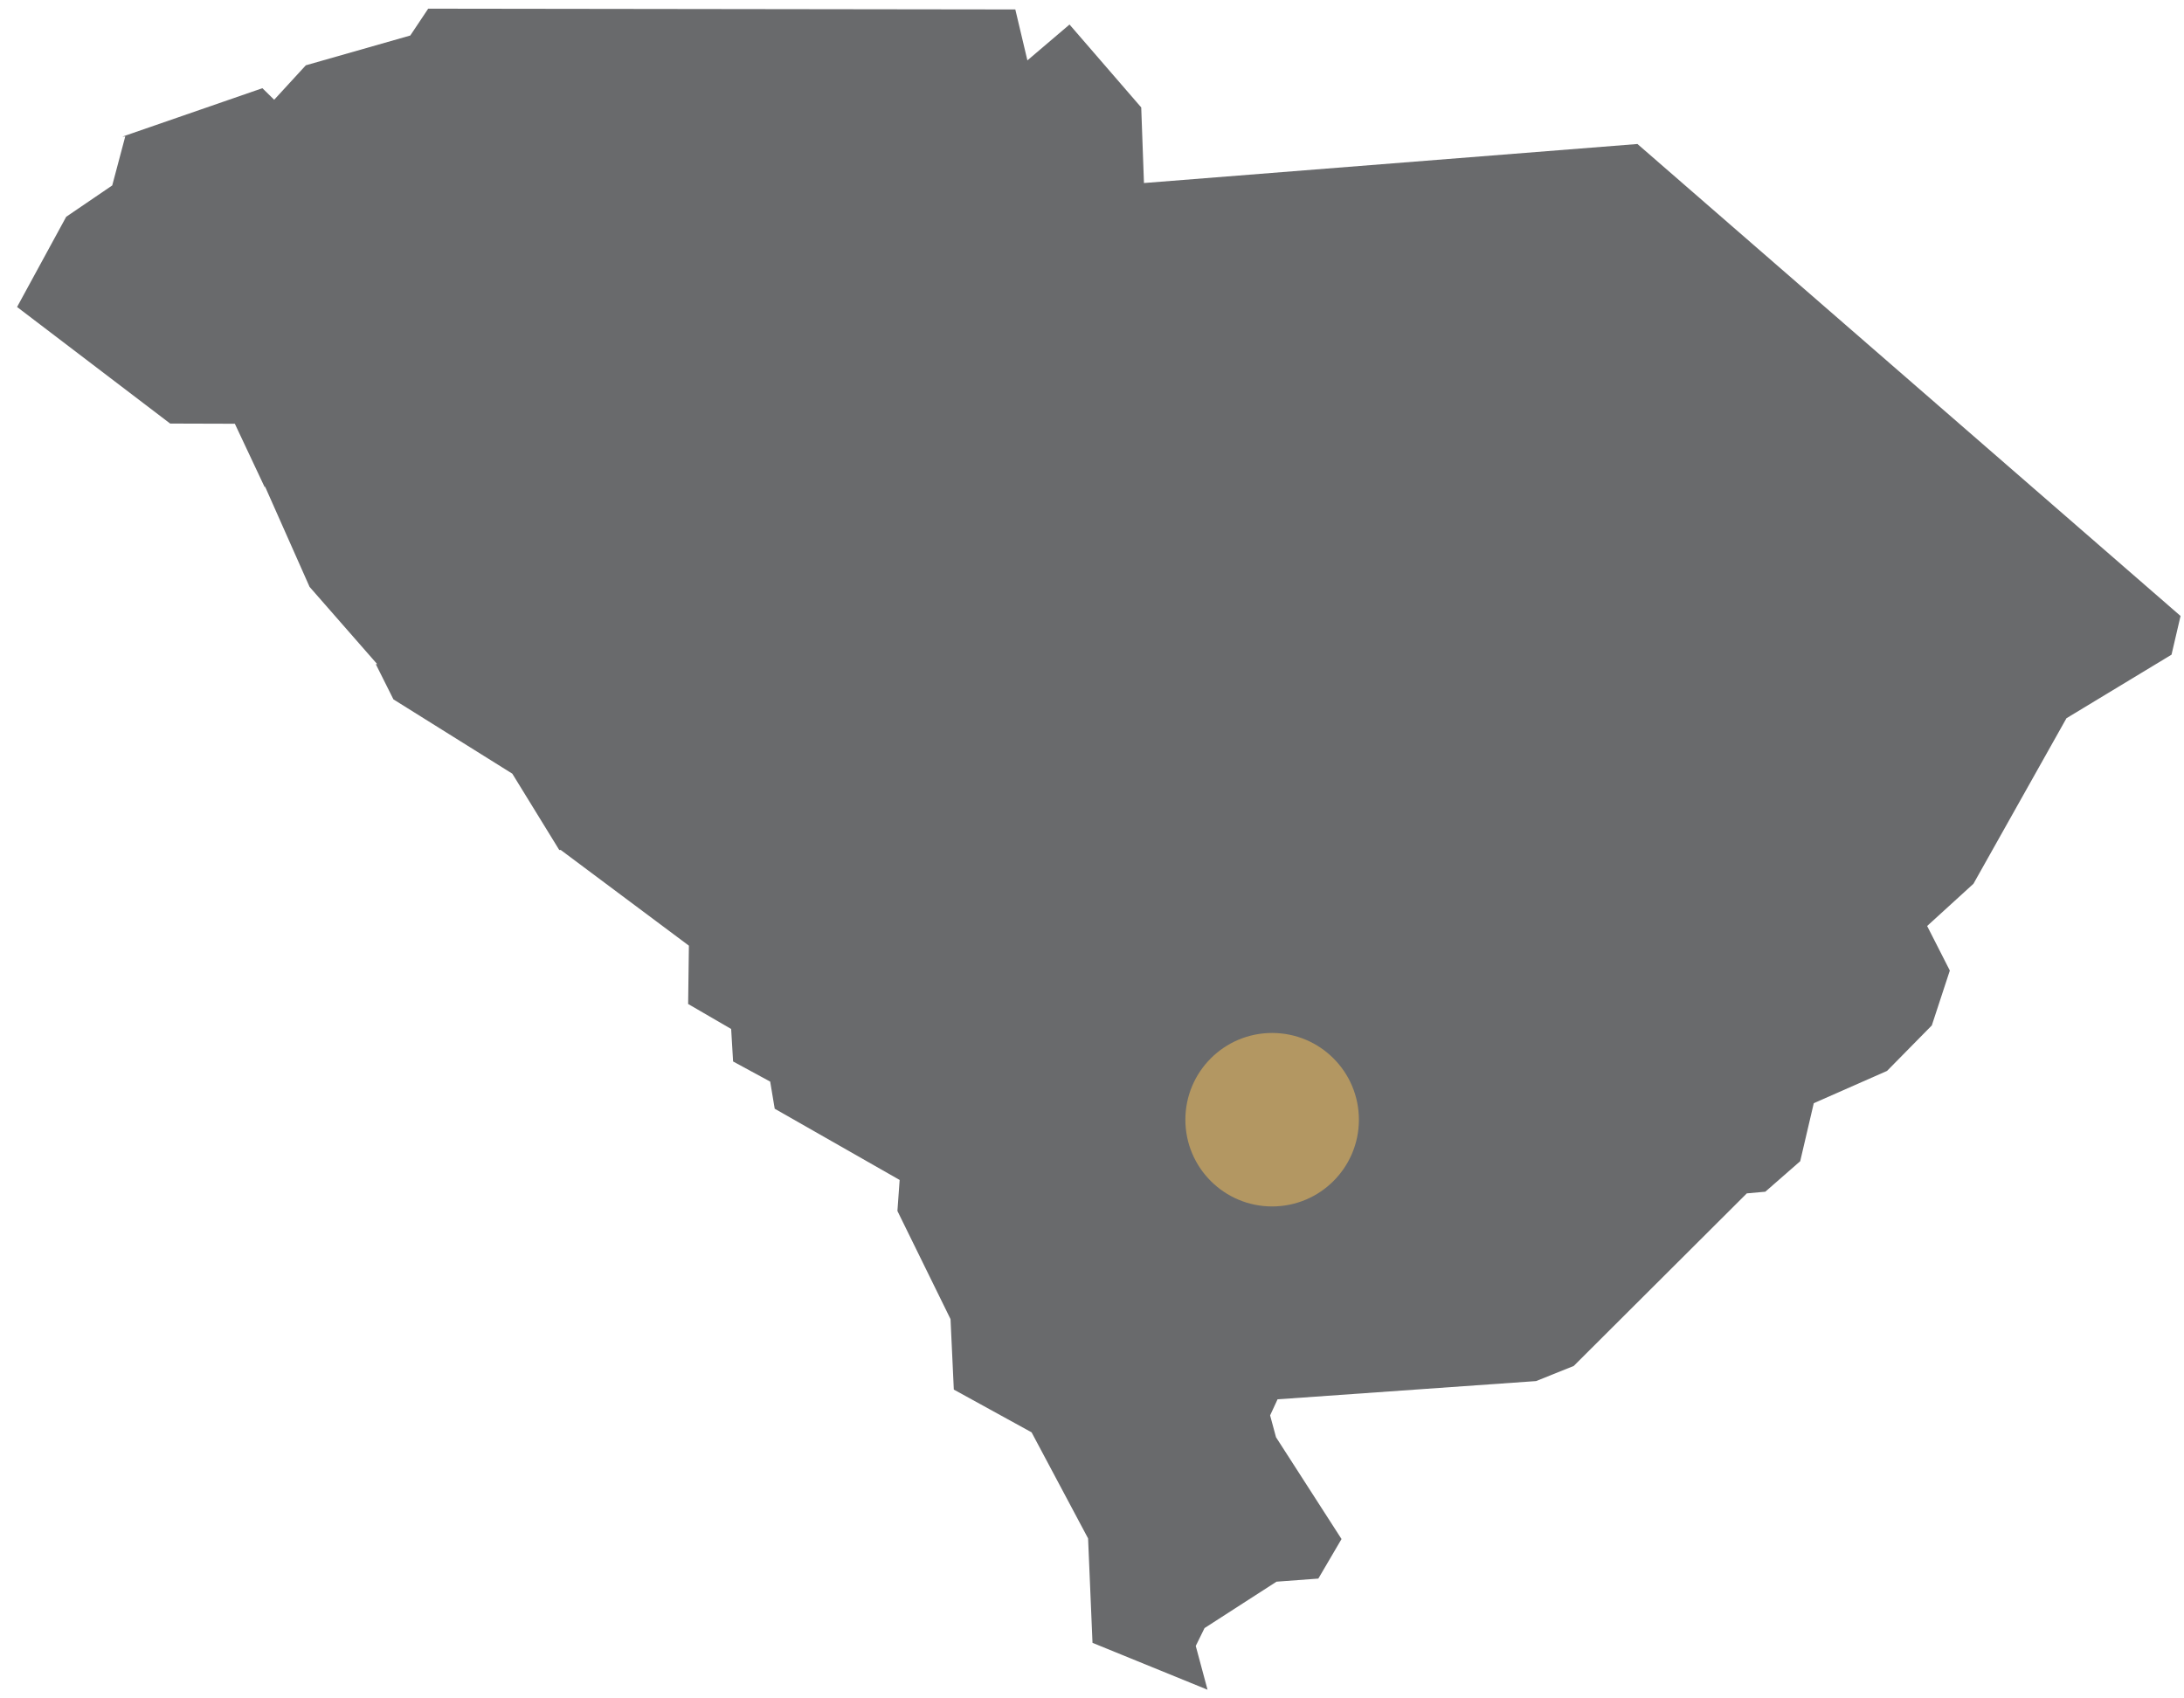 <?xml version="1.0" encoding="UTF-8"?> <svg xmlns="http://www.w3.org/2000/svg" xmlns:xlink="http://www.w3.org/1999/xlink" width="126px" height="98px" viewBox="0 0 126 98" version="1.1"><title>charleston-farm-icon-keegan-filion-farms</title><g id="Page-1" stroke="none" stroke-width="1" fill="none" fill-rule="evenodd"><g id="charleston-farm-icon-keegan-filion-farms" transform="translate(0.985, 0.5)"><polygon id="Fill-1" fill="#696A6C" points="23.719 0 22.685 1.549 16.659 3.268 14.833 5.256 14.153 4.589 6.075 7.384 6.241 7.375 5.49 10.2 2.834 12.009 0 17.213 8.832 23.94 12.564 23.951 14.299 27.64 14.291 27.541 16.875 33.363 20.775 37.82 20.697 37.825 21.713 39.855 28.571 44.142 31.281 48.548 31.364 48.543 38.759 54.067 38.715 57.432 41.197 58.874 41.309 60.749 43.449 61.911 43.71 63.476 50.918 67.586 50.789 69.374 53.853 75.615 54.043 79.681 58.529 82.148 61.789 88.269 62.044 94.295 68.68 97 68.001 94.473 68.508 93.443 72.659 90.766 75.073 90.587 76.411 88.305 72.631 82.431 72.291 81.171 72.72 80.243 87.633 79.191 89.806 78.319 99.792 68.36 100.86 68.264 102.873 66.504 103.656 63.156 107.882 61.294 110.466 58.668 111.505 55.502 110.196 52.931 112.868 50.495 118.234 40.943 124.295 37.276 124.816 35.043 93.483 7.809 65.013 10.061 64.855 5.699 60.718 0.915 58.288 2.984 57.591 0.045"></polygon><path d="M77.413,64.109 C77.413,66.873 75.171,69.114 72.407,69.114 C69.643,69.114 67.402,66.873 67.402,64.109 C67.402,61.345 69.643,59.104 72.407,59.104 C75.171,59.104 77.413,61.345 77.413,64.109" id="Fill-2" fill="#B39762"></path></g></g></svg> 